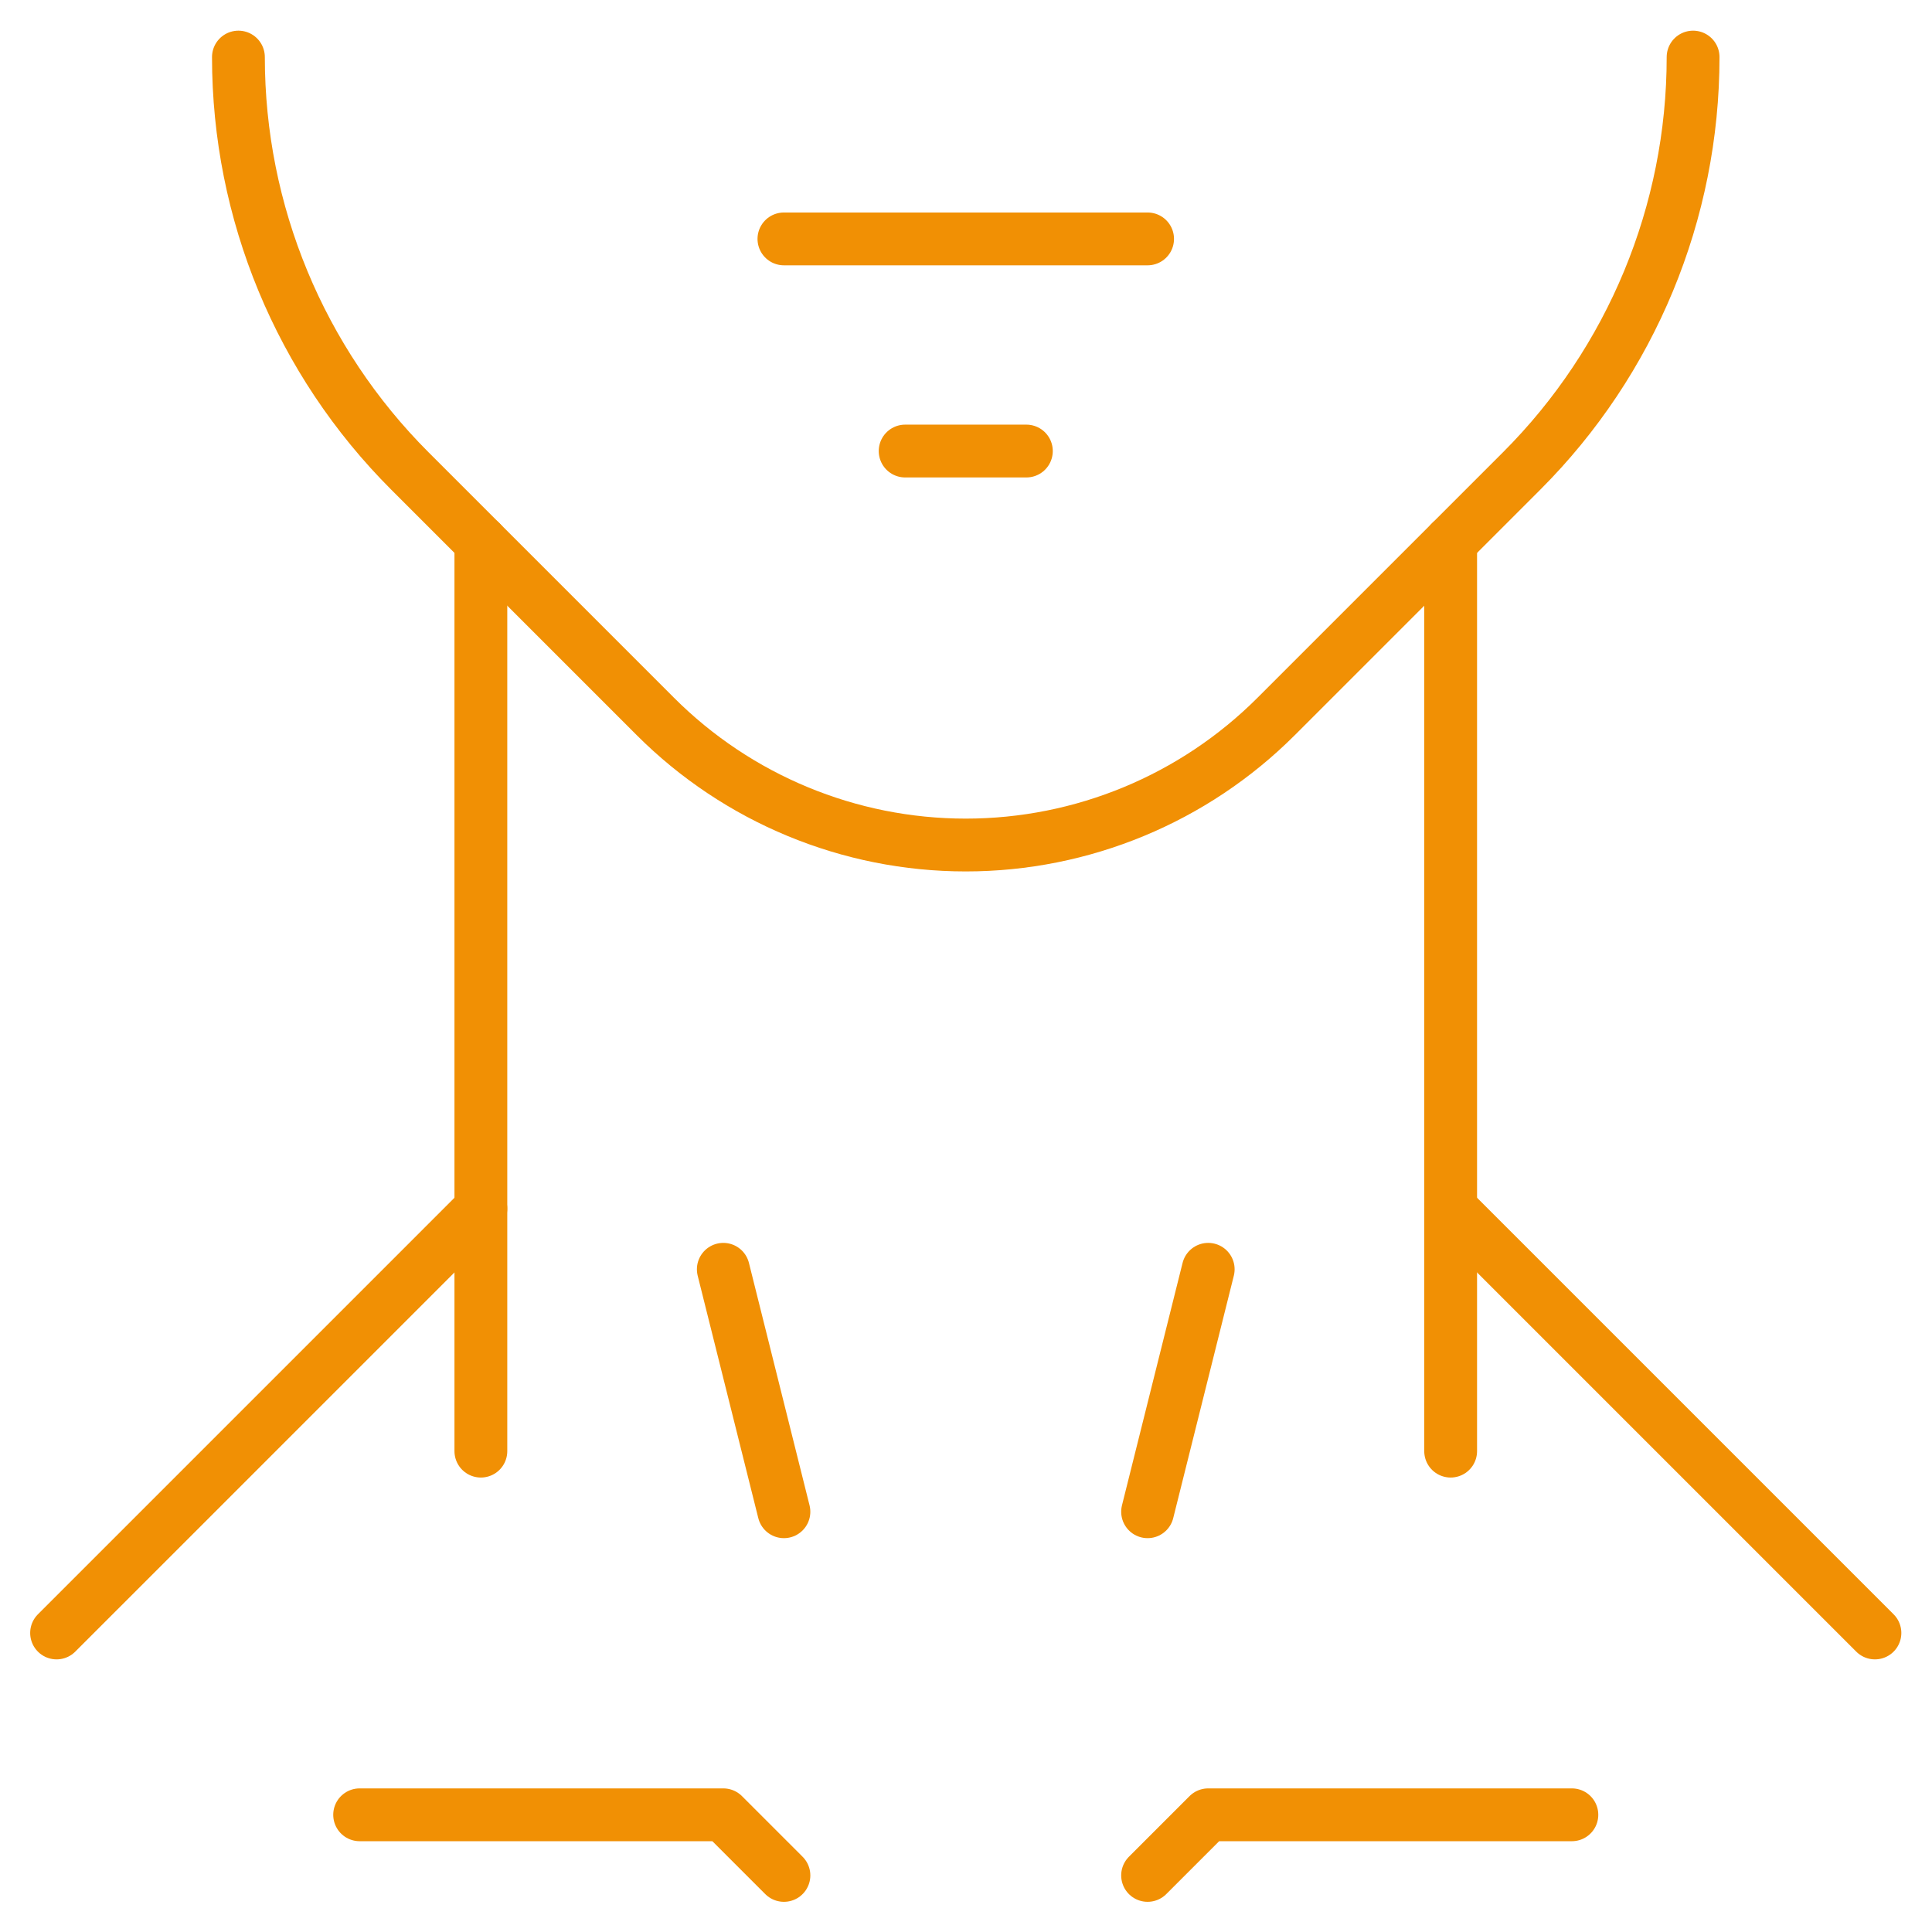 <svg xmlns="http://www.w3.org/2000/svg" xmlns:svg="http://www.w3.org/2000/svg" xmlns:xlink="http://www.w3.org/1999/xlink" xmlns:svgjs="http://svgjs.dev/svgjs" id="svg1323" xml:space="preserve" width="300" height="300" viewBox="0 0 682.667 682.667"><g width="100%" height="100%" transform="matrix(1,0,0,1,0,0)"><defs id="defs1327"><clipPath clipPathUnits="userSpaceOnUse" id="clipPath1337"><path d="M 0,512 H 512 V 0 H 0 Z" id="path1335" fill="#f19004" fill-opacity="1" data-original-color="#000000ff" stroke="none" stroke-opacity="1"></path></clipPath></defs><g id="g1329" transform="matrix(1.333,0,0,-1.333,0,682.667)"><g id="g1331"><g id="g1333" clip-path="url(#clipPath1337)"><g id="g1339" transform="translate(63.2,497)"><path d="m 0,0 v -0.008 c 0,-41.147 16.348,-80.607 45.437,-109.695 21.054,-21.056 45.653,-45.653 65.085,-65.086 21.819,-21.819 51.414,-34.078 82.27,-34.078 h 0.016 c 30.856,0 60.451,12.259 82.269,34.078 19.433,19.433 44.031,44.03 65.086,65.086 29.089,29.088 45.437,68.548 45.437,109.695 V 0" style="stroke-linecap: round; stroke-linejoin: round; stroke-miterlimit: 10; stroke-dasharray: none;" id="path1341" fill="none" fill-opacity="1" stroke="#f19004" stroke-opacity="1" data-original-stroke-color="#000000ff" stroke-width="14" data-original-stroke-width="30"></path></g><g id="g1343" transform="translate(207.8,448.8)"><path d="M 0,0 H 96.4" style="stroke-linecap: round; stroke-linejoin: round; stroke-miterlimit: 10; stroke-dasharray: none;" id="path1345" fill="none" fill-opacity="1" stroke="#f19004" stroke-opacity="1" data-original-stroke-color="#000000ff" stroke-width="14" data-original-stroke-width="30"></path></g><g id="g1347" transform="translate(239.934,392.567)"><path d="M 0,0 H 32.133" style="stroke-linecap: round; stroke-linejoin: round; stroke-miterlimit: 10; stroke-dasharray: none;" id="path1349" fill="none" fill-opacity="1" stroke="#f19004" stroke-opacity="1" data-original-stroke-color="#000000ff" stroke-width="14" data-original-stroke-width="30"></path></g><g id="g1351" transform="translate(127.467,368.467)"><path d="M 0,0 V -241" style="stroke-linecap: round; stroke-linejoin: round; stroke-miterlimit: 10; stroke-dasharray: none;" id="path1353" fill="none" fill-opacity="1" stroke="#f19004" stroke-opacity="1" data-original-stroke-color="#000000ff" stroke-width="14" data-original-stroke-width="30"></path></g><g id="g1355" transform="translate(191.733,175.667)"><path d="M 0,0 16.066,-64.267" style="stroke-linecap: round; stroke-linejoin: round; stroke-miterlimit: 10; stroke-dasharray: none;" id="path1357" fill="none" fill-opacity="1" stroke="#f19004" stroke-opacity="1" data-original-stroke-color="#000000ff" stroke-width="14" data-original-stroke-width="30"></path></g><g id="g1359" transform="translate(320.267,175.667)"><path d="M 0,0 -16.066,-64.267" style="stroke-linecap: round; stroke-linejoin: round; stroke-miterlimit: 10; stroke-dasharray: none;" id="path1361" fill="none" fill-opacity="1" stroke="#f19004" stroke-opacity="1" data-original-stroke-color="#000000ff" stroke-width="14" data-original-stroke-width="30"></path></g><g id="g1363" transform="translate(384.533,368.467)"><path d="M 0,0 V -241" style="stroke-linecap: round; stroke-linejoin: round; stroke-miterlimit: 10; stroke-dasharray: none;" id="path1365" fill="none" fill-opacity="1" stroke="#f19004" stroke-opacity="1" data-original-stroke-color="#000000ff" stroke-width="14" data-original-stroke-width="30"></path></g><g id="g1367" transform="translate(15,79.267)"><path d="M 0,0 112.467,112.467" style="stroke-linecap: round; stroke-linejoin: round; stroke-miterlimit: 10; stroke-dasharray: none;" id="path1369" fill="none" fill-opacity="1" stroke="#f19004" stroke-opacity="1" data-original-stroke-color="#000000ff" stroke-width="14" data-original-stroke-width="30"></path></g><g id="g1371" transform="translate(497,79.267)"><path d="M 0,0 -112.467,112.467" style="stroke-linecap: round; stroke-linejoin: round; stroke-miterlimit: 10; stroke-dasharray: none;" id="path1373" fill="none" fill-opacity="1" stroke="#f19004" stroke-opacity="1" data-original-stroke-color="#000000ff" stroke-width="14" data-original-stroke-width="30"></path></g><g id="g1375" transform="translate(95.333,31.067)"><path d="m 0,0 h 96.4 l 16.067,-16.067" style="stroke-linecap: round; stroke-linejoin: round; stroke-miterlimit: 10; stroke-dasharray: none;" id="path1377" fill="none" fill-opacity="1" stroke="#f19004" stroke-opacity="1" data-original-stroke-color="#000000ff" stroke-width="14" data-original-stroke-width="30"></path></g><g id="g1379" transform="translate(416.667,31.067)"><path d="m 0,0 h -96.4 l -16.067,-16.067" style="stroke-linecap: round; stroke-linejoin: round; stroke-miterlimit: 10; stroke-dasharray: none;" id="path1381" fill="none" fill-opacity="1" stroke="#f19004" stroke-opacity="1" data-original-stroke-color="#000000ff" stroke-width="14" data-original-stroke-width="30"></path></g></g></g></g></g></svg>